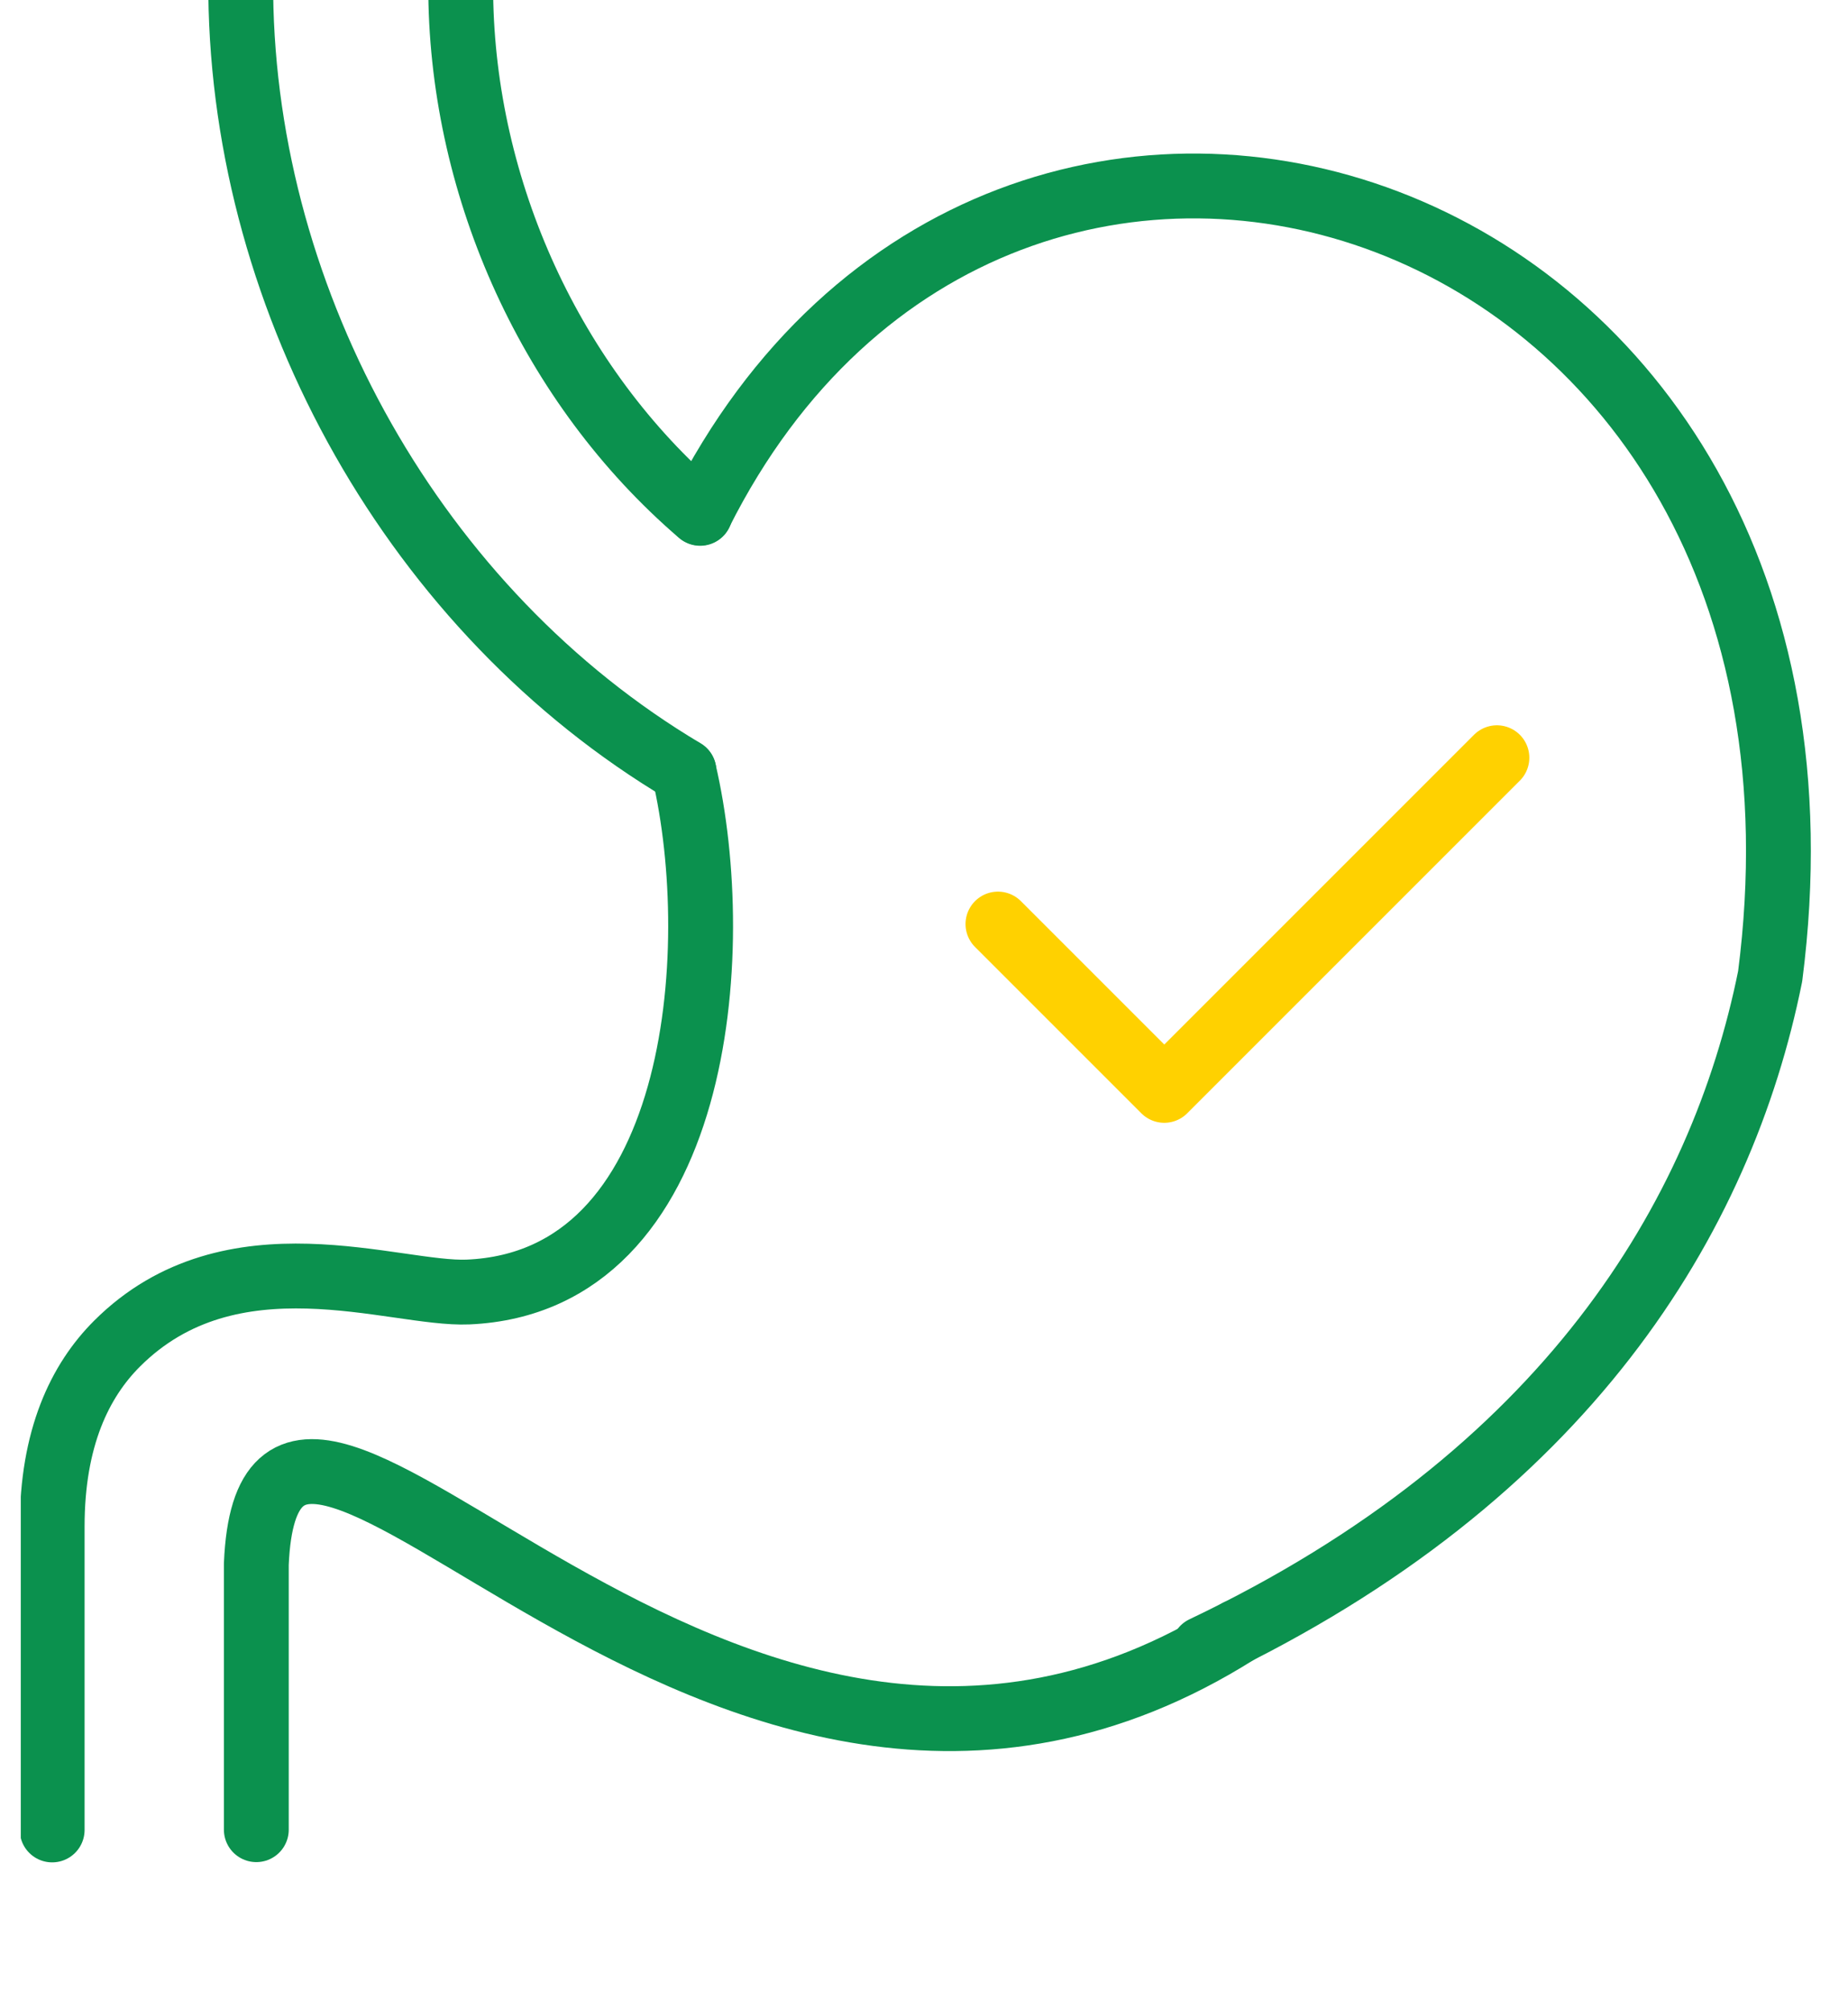 <?xml version="1.0" encoding="UTF-8"?> <svg xmlns="http://www.w3.org/2000/svg" width="57" height="62" viewBox="0 0 57 62" fill="none"><g clip-path="url(#clip0_1955_14)"><g clip-path="url(#clip1_1955_14)"><path d="M21.095 23.789C22.393 29.339 21.603 39.539 14.436 39.849C12.164 39.945 7.138 37.918 3.611 41.44C2.462 42.587 1.609 44.353 1.609 47.077V56.44" stroke="#0B914E" stroke-width="2" stroke-linecap="round" stroke-linejoin="round"></path><path d="M21.096 23.783C12.829 18.867 7.533 9.398 7.426 -0.178" stroke="#0B914E" stroke-width="2" stroke-linecap="round" stroke-linejoin="round"></path><path d="M14.211 -0.178C14.279 5.861 17.002 11.89 21.596 15.833" stroke="#0B914E" stroke-width="2" stroke-linecap="round" stroke-linejoin="round"></path><path d="M21.594 15.823C30.941 -2.791 57.744 5.734 54.599 30.111C53.102 37.544 48.307 45.525 37.117 50.846" stroke="#0B914E" stroke-width="2" stroke-linecap="round" stroke-linejoin="round"></path><path d="M7.906 56.432V48.24C8.357 37.702 22.077 60.503 38.179 50.322" stroke="#0B914E" stroke-width="2" stroke-linecap="round" stroke-linejoin="round"></path><path d="M30.781 28.5L35.911 33.63L46.171 23.37" stroke="#FFD100" stroke-width="2" stroke-linecap="round" stroke-linejoin="round"></path></g></g><defs><clipPath id="clip0_1955_14"><rect width="57" height="61.56" fill="white"></rect></clipPath><clipPath id="clip1_1955_14"><rect width="61.949" height="61.272" fill="white" transform="translate(0.641 -1.14)"></rect></clipPath></defs></svg> 